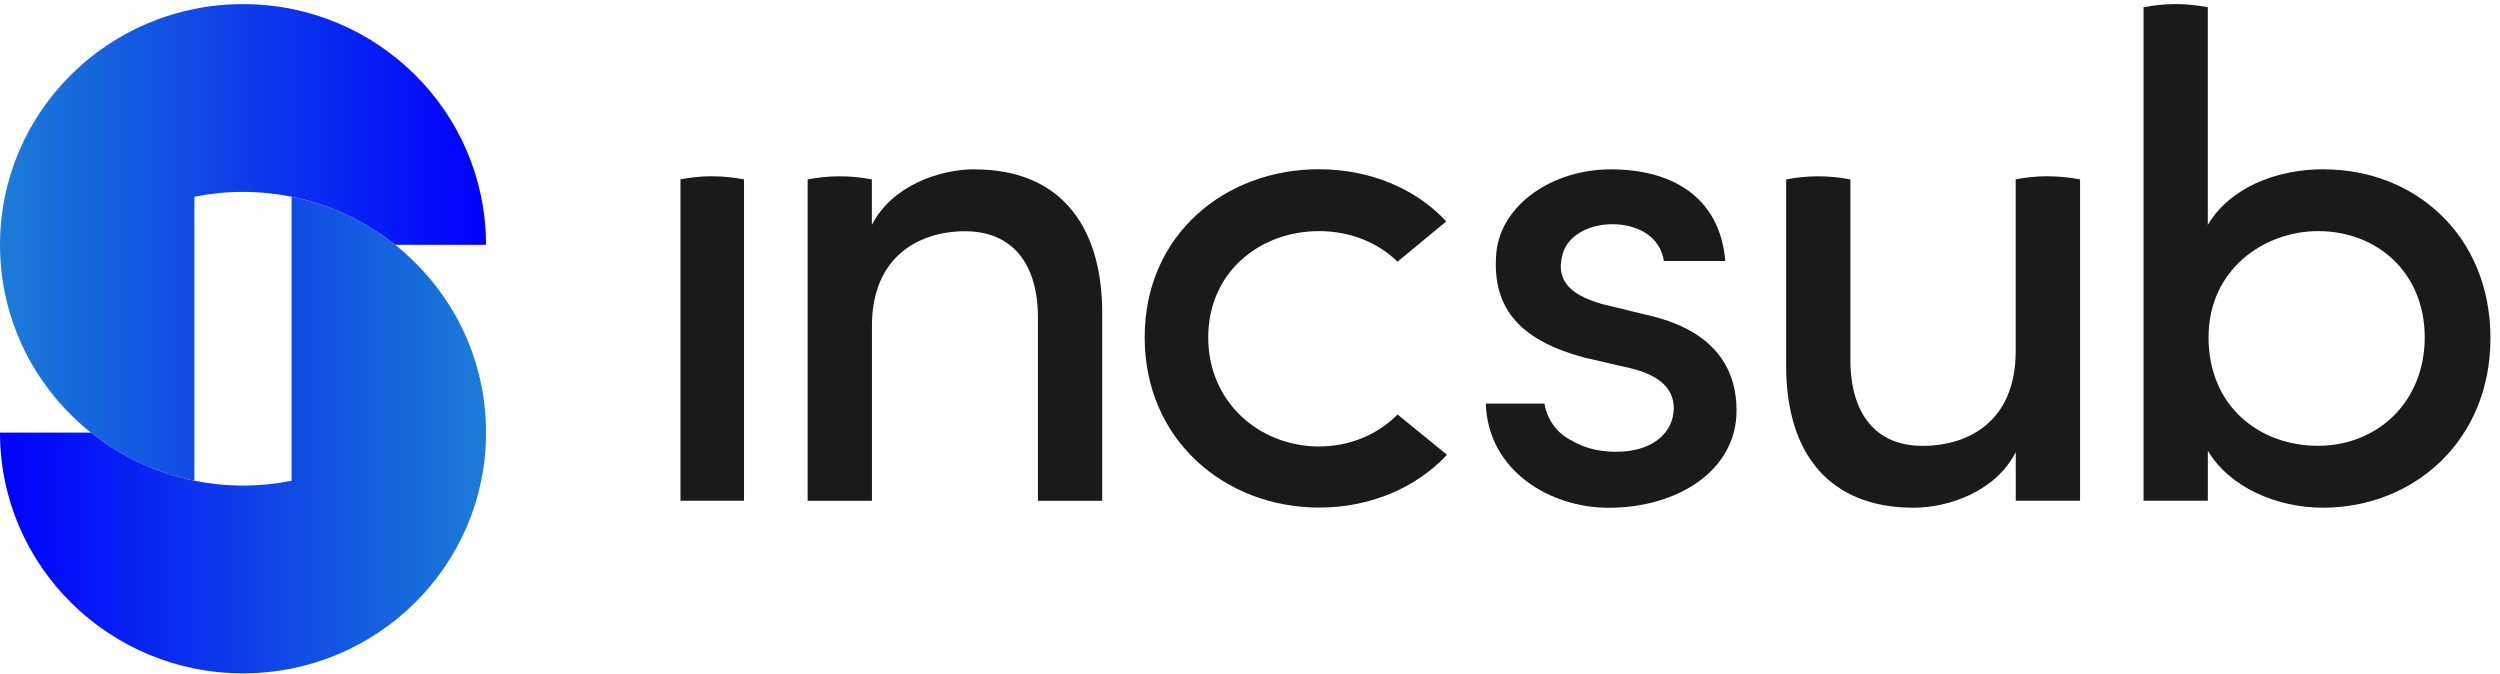 <svg width="178" height="48" viewBox="0 0 178 48" fill="none" xmlns="http://www.w3.org/2000/svg">
<g clip-path="url(#clip0_460_18139)">
<path d="M50.712 12.548C49.937 12.548 49.181 12.624 48.449 12.772V35.653H52.974V12.776C52.228 12.629 51.472 12.552 50.712 12.552V12.548Z" fill="#1A1A1A"/>
<path d="M69.423 12.052C66.86 12.052 63.488 13.239 62.078 16.012V12.776C61.332 12.629 60.547 12.552 59.791 12.552C59.035 12.552 58.236 12.629 57.504 12.776V35.658H62.083V23.193C62.083 18.294 65.402 16.465 68.72 16.465C72.039 16.465 73.9 18.742 73.9 22.597V35.658H78.478V22.302C78.478 15.821 75.261 12.062 69.423 12.062V12.052Z" fill="#1A1A1A"/>
<path d="M93.919 12.052C97.49 12.052 100.76 13.386 102.974 15.764L99.505 18.633C98.095 17.246 96.085 16.455 93.924 16.455C89.699 16.455 86.026 19.376 86.026 24.022C86.026 28.668 89.699 31.789 93.924 31.789C96.085 31.789 98.1 30.945 99.505 29.511L103.027 32.38C100.813 34.753 97.543 36.139 93.924 36.139C87.233 36.139 81.501 31.341 81.501 24.017C81.501 16.693 87.238 12.047 93.924 12.047L93.919 12.052Z" fill="#1A1A1A"/>
<path d="M106.545 17.942C106.898 14.578 110.518 12.057 114.694 12.057C118.87 12.057 122.441 13.887 122.843 18.585H118.468C118.216 16.855 116.608 15.964 114.796 15.964C113.085 15.964 111.627 16.803 111.273 18.042C111.07 18.785 111.07 19.328 111.322 19.872C111.772 20.81 112.882 21.306 114.088 21.654L117.557 22.497C122.436 23.684 123.643 26.605 123.643 29.225C123.643 33.528 119.418 36.154 114.539 36.154C110.314 36.154 105.939 33.48 105.789 28.735H109.965C110.115 29.726 110.77 30.812 111.879 31.355C112.887 31.951 114.093 32.246 115.6 32.146C117.712 31.998 119.122 30.812 119.171 29.13C119.219 27.448 117.761 26.605 116.051 26.209L112.833 25.466C108.56 24.327 106.143 22.202 106.545 17.947V17.942Z" fill="#1A1A1A"/>
<path d="M165.445 12.052C162.025 12.052 158.754 13.386 157.194 16.012V0.516C156.448 0.368 155.663 0.292 154.907 0.292C154.152 0.292 153.352 0.368 152.621 0.516V35.653H157.199V32.093C158.759 34.714 162.126 36.148 165.397 36.148C171.836 36.148 177.32 31.398 177.32 24.079C177.32 16.76 171.937 12.057 165.45 12.057L165.445 12.052ZM165.043 31.741C160.867 31.741 157.248 28.92 157.248 24.022C157.248 19.123 161.274 16.455 165.043 16.455C169.268 16.455 172.64 19.423 172.64 24.022C172.64 28.62 169.268 31.741 165.043 31.741Z" fill="#1A1A1A"/>
<path d="M145.803 12.548C145.028 12.548 144.248 12.624 143.517 12.772V25.018C143.517 29.964 140.198 31.746 136.879 31.746C133.56 31.746 131.748 29.468 131.748 25.613V12.776C131.002 12.629 130.217 12.552 129.461 12.552C128.706 12.552 127.906 12.629 127.175 12.776V25.909C127.126 32.389 130.343 36.149 136.23 36.149C138.798 36.149 142.116 34.962 143.521 32.189V35.653H148.1V12.776C147.354 12.629 146.569 12.552 145.813 12.552L145.803 12.548Z" fill="#1A1A1A"/>
<path fill-rule="evenodd" clip-rule="evenodd" d="M13.842 34.228C11.095 33.676 8.58 32.48 6.473 30.802C2.529 27.662 0 22.84 0 17.432C0 7.964 7.747 0.292 17.301 0.292C26.855 0.292 34.603 7.964 34.603 17.432H28.13C26.022 15.755 23.512 14.559 20.761 14.006C19.641 13.782 18.483 13.663 17.301 13.663C16.119 13.663 14.961 13.782 13.842 14.006V34.233V34.228Z" fill="url(#paint0_linear_460_18139)"/>
<path fill-rule="evenodd" clip-rule="evenodd" d="M20.765 14.006C23.512 14.559 26.027 15.755 28.135 17.432C32.083 20.572 34.607 25.394 34.607 30.802C34.607 40.27 26.86 47.942 17.306 47.942C7.752 47.942 0 40.27 0 30.802H6.473C8.58 32.48 11.09 33.676 13.842 34.228C14.961 34.452 16.119 34.572 17.301 34.572C18.483 34.572 19.641 34.452 20.761 34.228V14.006H20.765Z" fill="url(#paint1_linear_460_18139)"/>
</g>
<defs>
<linearGradient id="paint0_linear_460_18139" x1="0" y1="17.26" x2="34.607" y2="17.26" gradientUnits="userSpaceOnUse">
<stop stop-color="#1C7CD6"/>
<stop offset="1" stop-color="#0000FF"/>
</linearGradient>
<linearGradient id="paint1_linear_460_18139" x1="0" y1="30.974" x2="34.607" y2="30.974" gradientUnits="userSpaceOnUse">
<stop stop-color="#0000FF"/>
<stop offset="1" stop-color="#1C7CD6"/>
</linearGradient>
<clipPath id="clip0_460_18139">
<rect width="177.32" height="47.65" fill="white" transform="translate(0 0.292)"/>
</clipPath>
</defs>
</svg>
